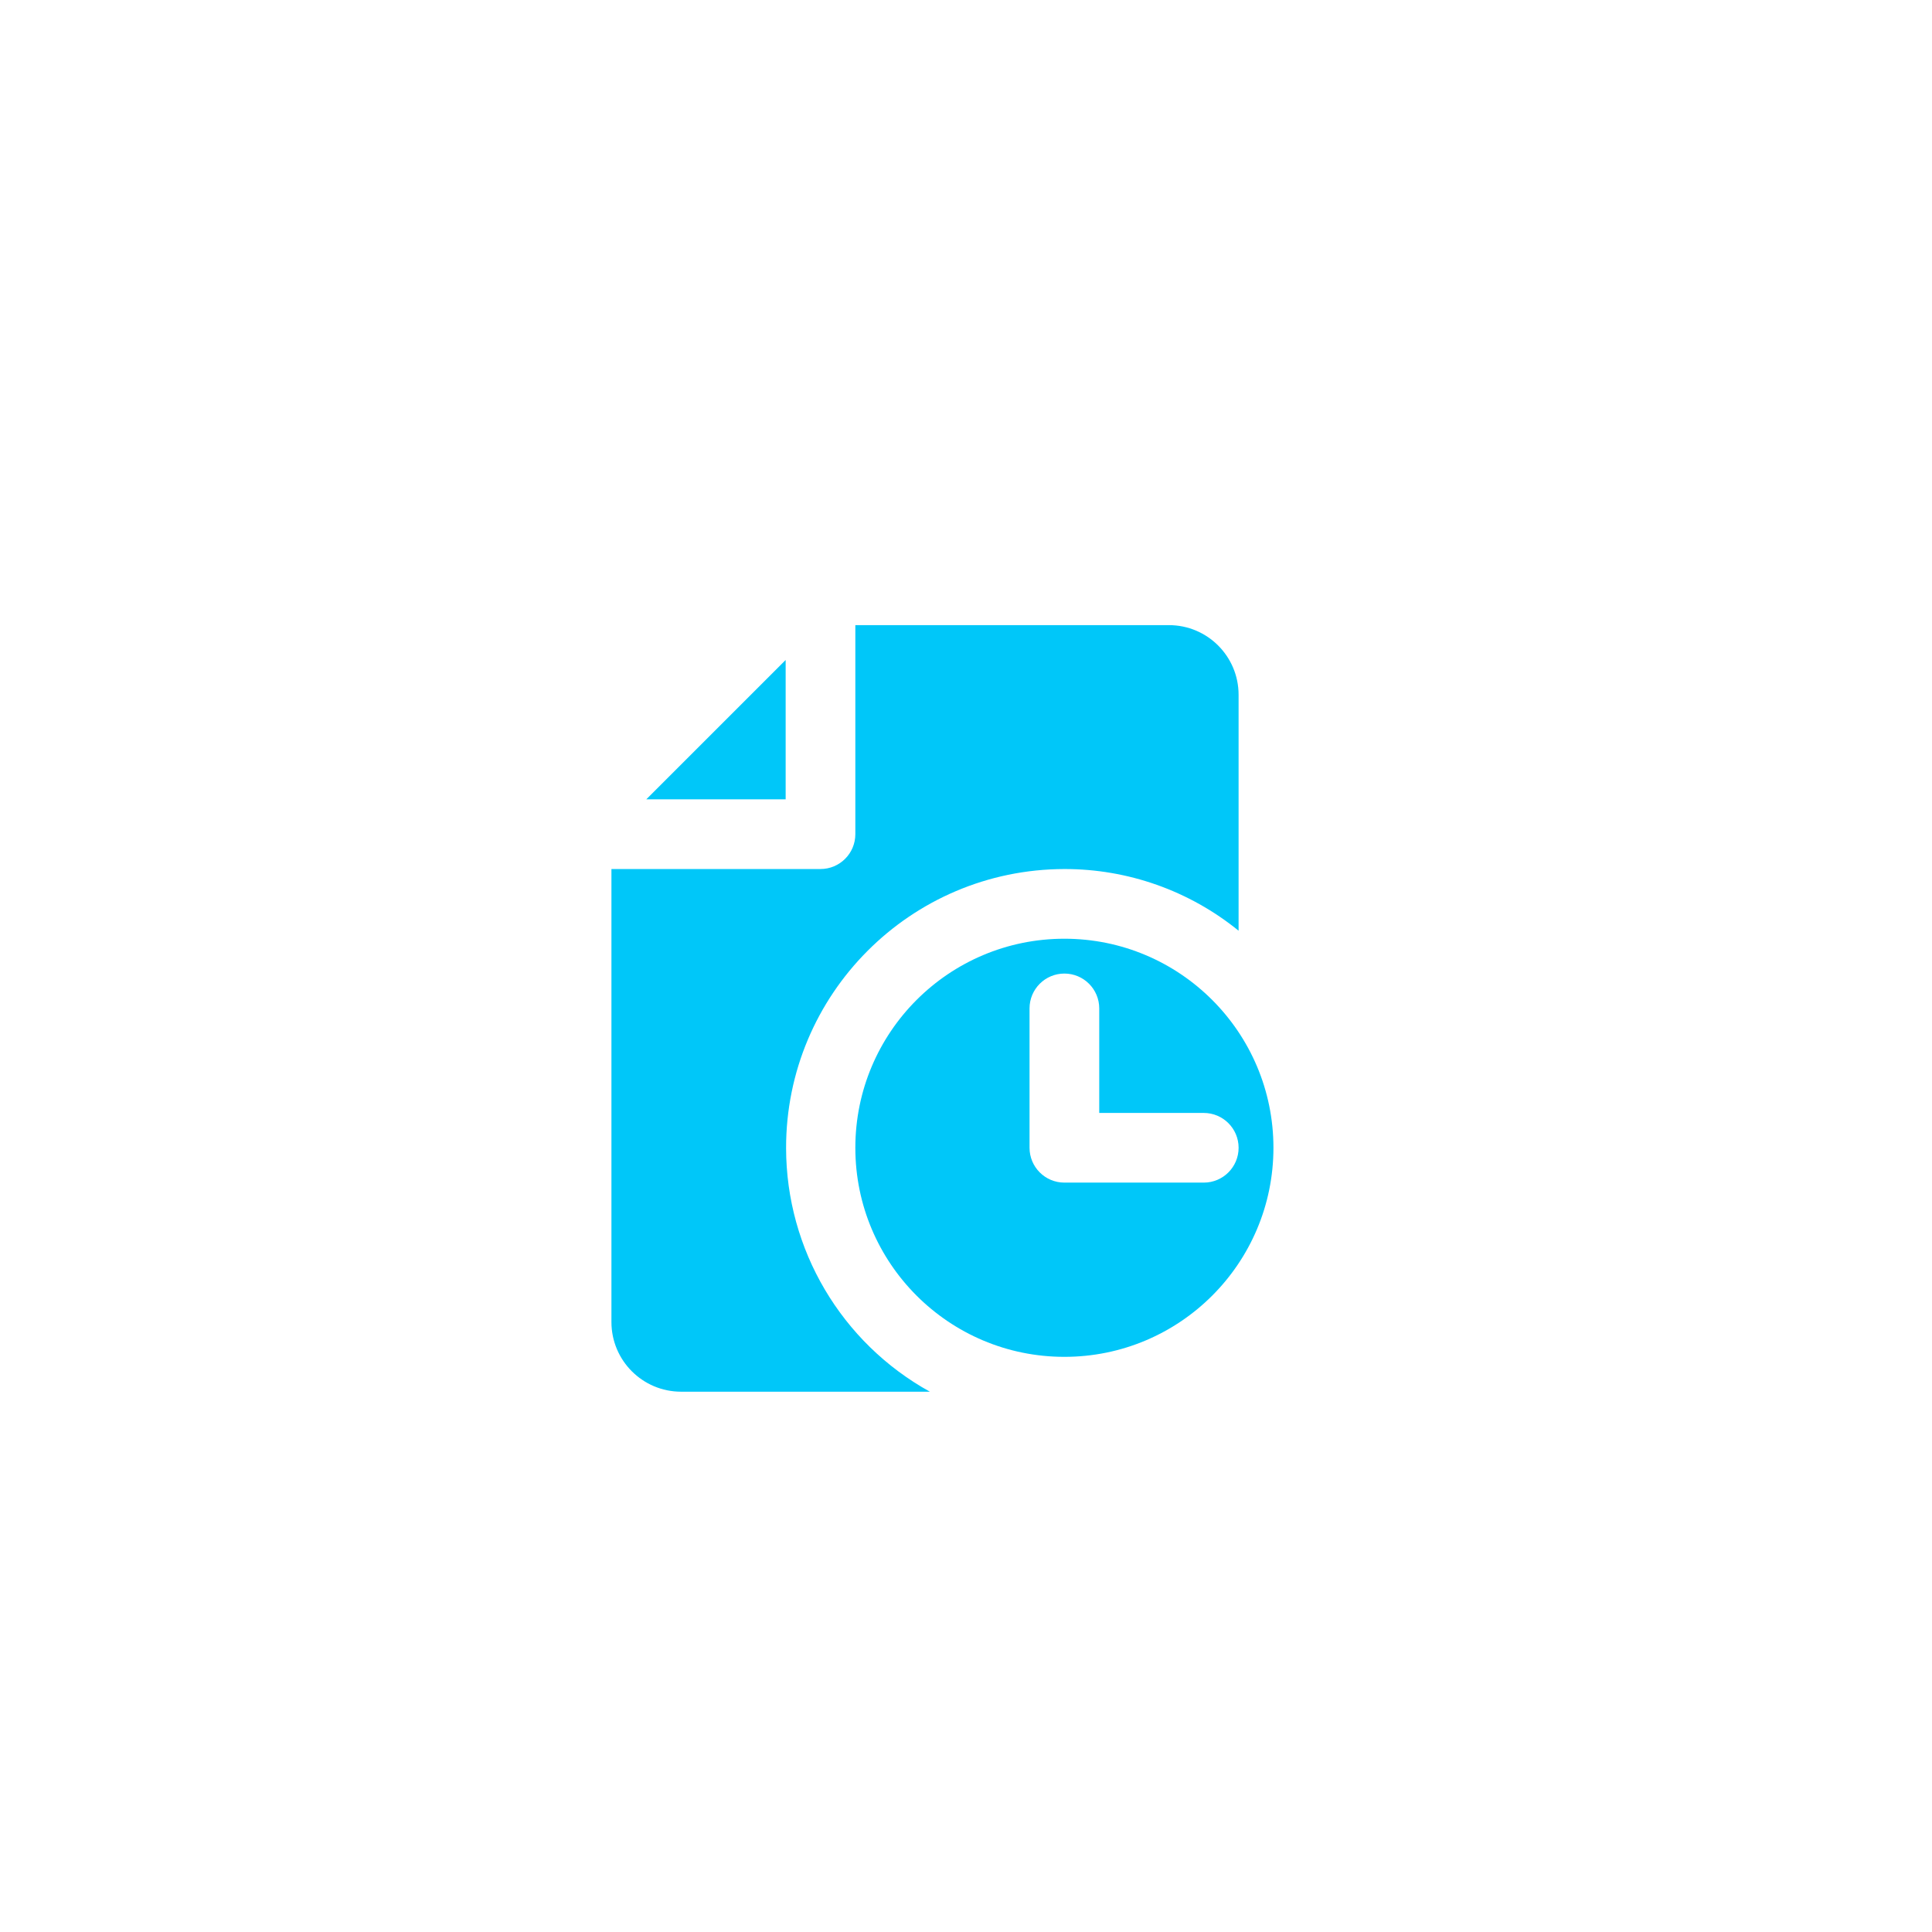 <?xml version="1.0" encoding="utf-8"?>
<!-- Generator: Adobe Illustrator 16.0.3, SVG Export Plug-In . SVG Version: 6.00 Build 0)  -->
<!DOCTYPE svg PUBLIC "-//W3C//DTD SVG 1.1//EN" "http://www.w3.org/Graphics/SVG/1.1/DTD/svg11.dtd">
<svg version="1.1" id="圖層_1" xmlns="http://www.w3.org/2000/svg" xmlns:xlink="http://www.w3.org/1999/xlink" x="0px" y="0px"
	 width="102.5px" height="102.5px" viewBox="0 0 102.5 102.5" enable-background="new 0 0 102.5 102.5" xml:space="preserve">
<g>
	<polygon fill="#00C7F9" points="41.682,35.015 41.682,42.408 34.288,42.408 	"/>
	<path fill="#00C7F9" d="M65.712,36.863v12.515c-2.612-2.122-5.877-3.278-9.243-3.272c-8.167,0.014-14.777,6.646-14.764,14.813
		c0.009,5.371,2.929,10.315,7.629,12.916H36.136c-2.042,0-3.697-1.655-3.697-3.697V46.105H43.53c1.021,0,1.849-0.827,1.849-1.849
		V33.166h16.637C64.057,33.166,65.712,34.821,65.712,36.863z"/>
	<path fill="#00C7F9" d="M56.47,49.803c-6.125,0-11.091,4.966-11.091,11.091c0,6.126,4.965,11.092,11.091,11.092
		s11.091-4.966,11.091-11.092C67.561,54.769,62.595,49.803,56.47,49.803z M63.864,62.742H56.47c-1.021,0-1.849-0.827-1.849-1.849
		V53.5c0-1.021,0.828-1.849,1.849-1.849s1.849,0.828,1.849,1.849v5.546h5.545c1.021,0,1.849,0.827,1.849,1.848
		C65.712,61.915,64.885,62.742,63.864,62.742z"/>
</g>
</svg>
